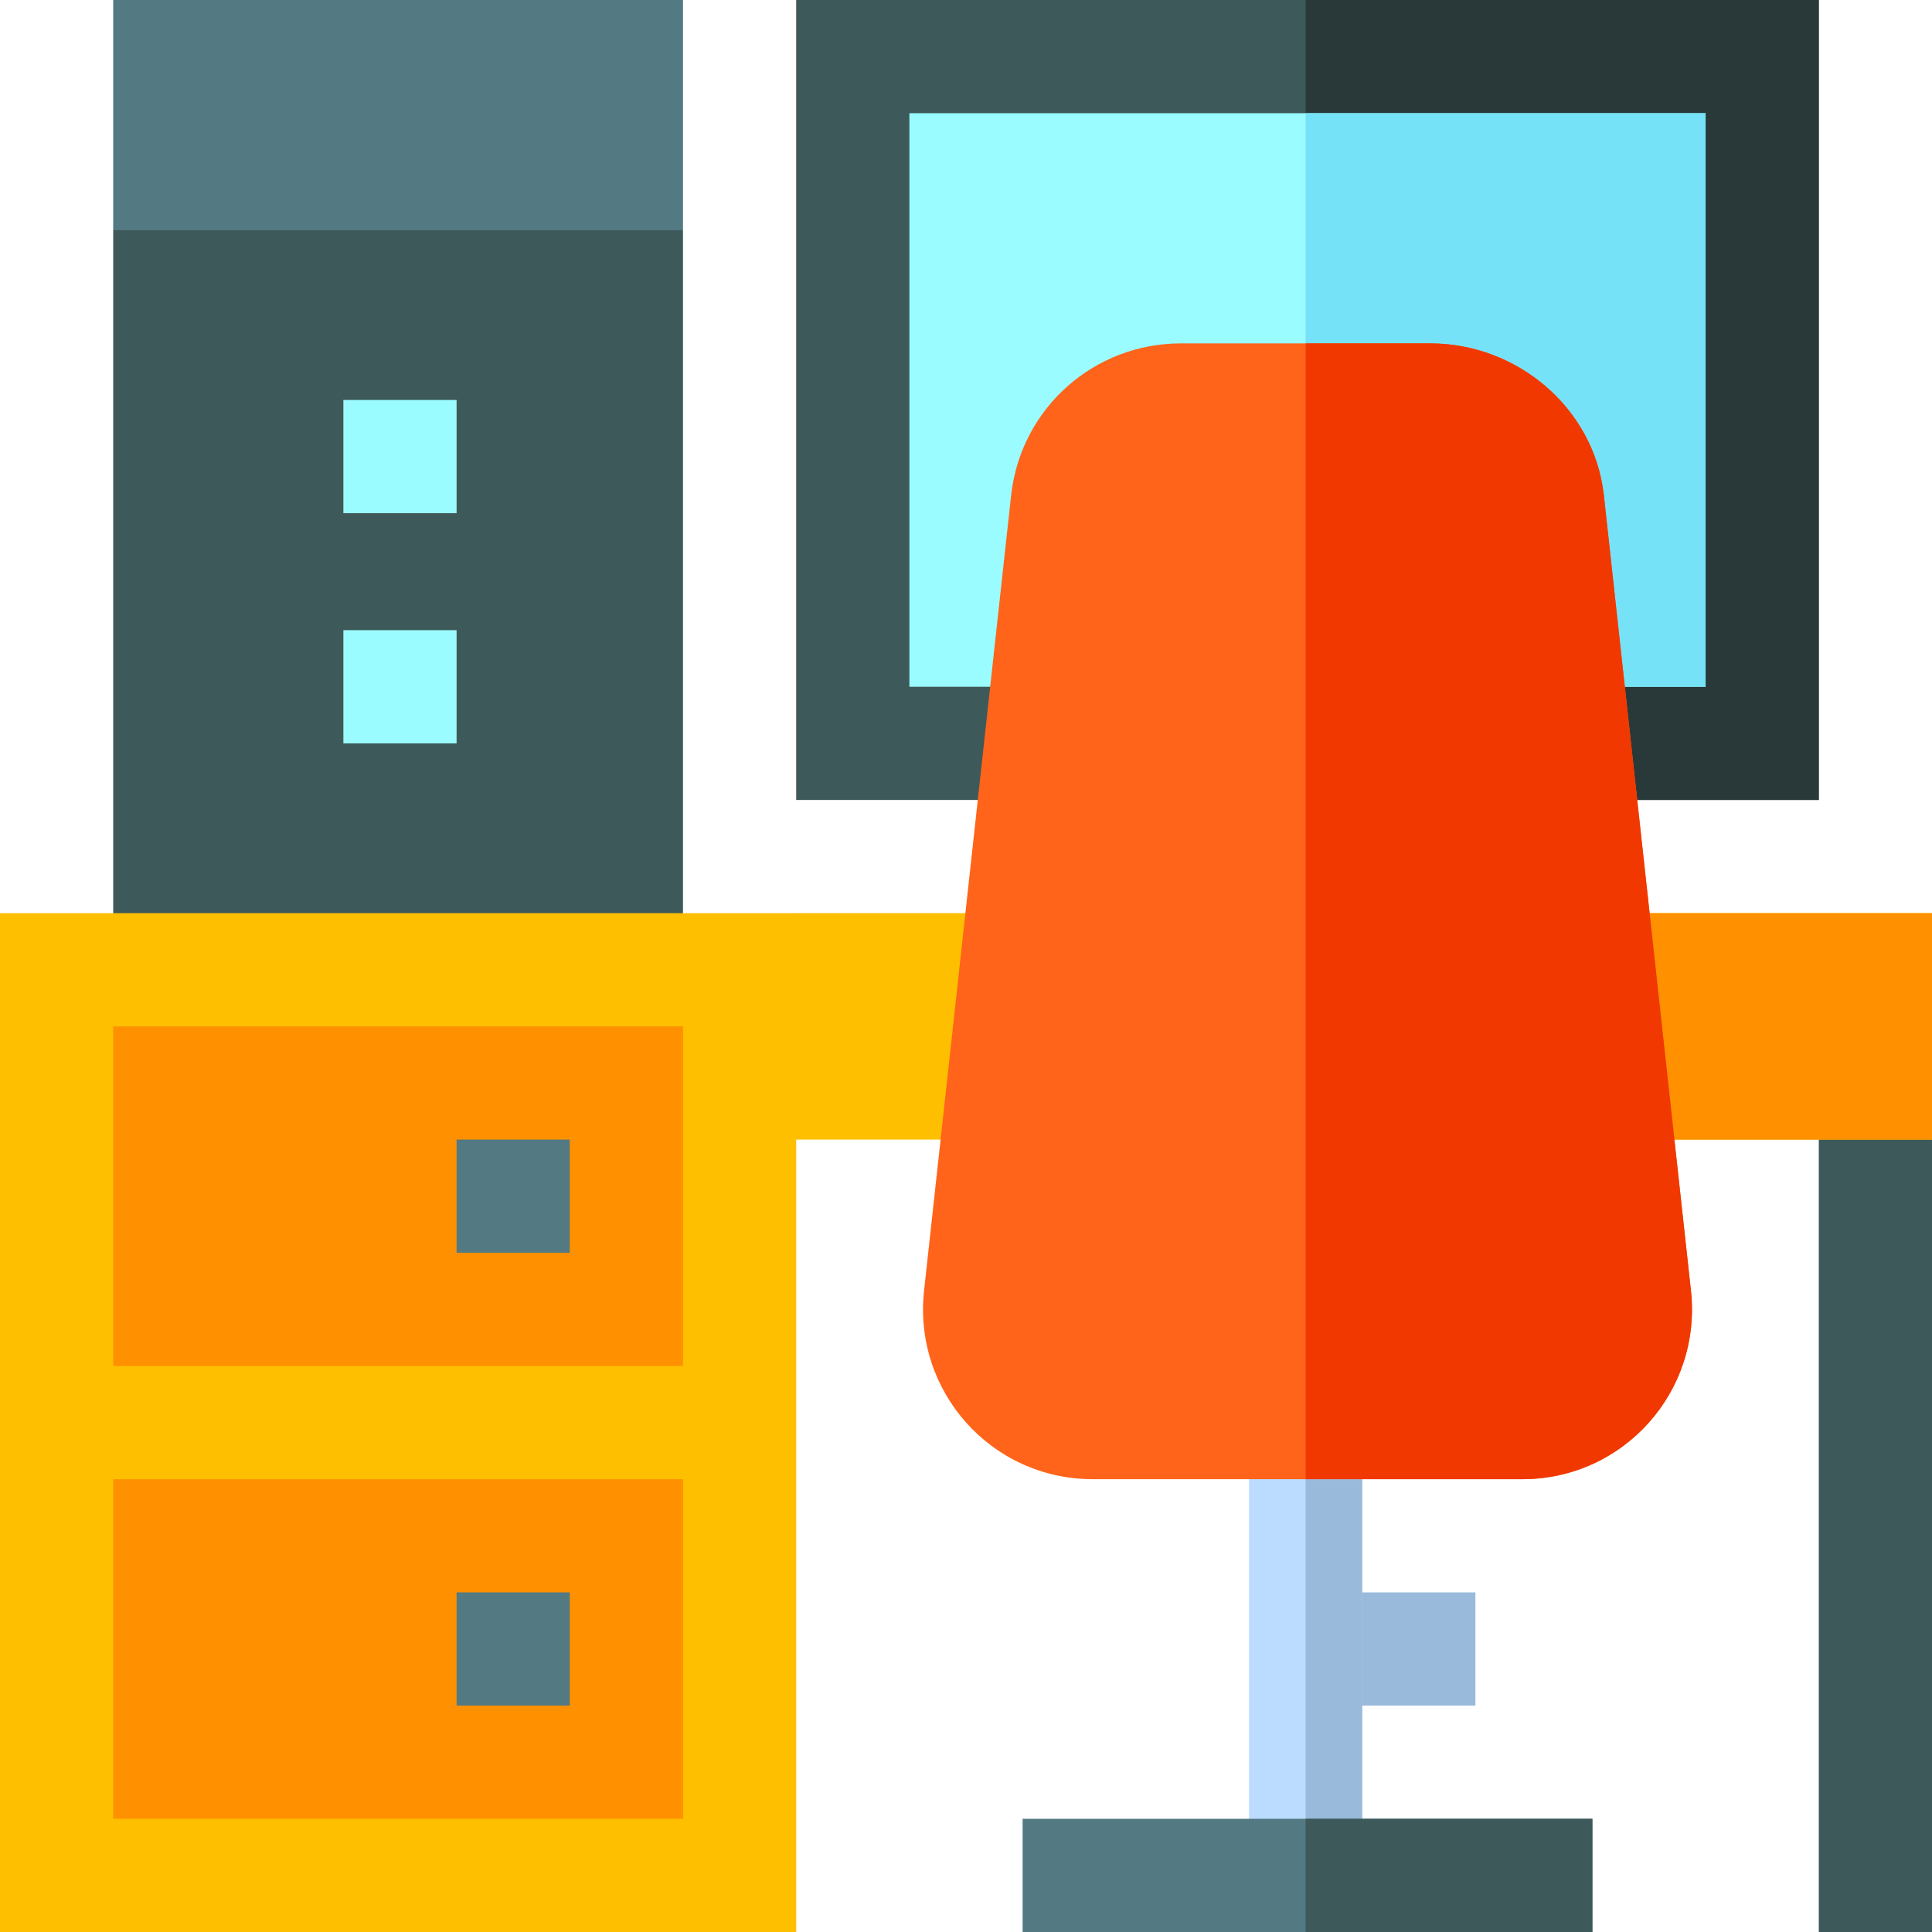 <?xml version="1.0" encoding="UTF-8"?>
<svg width="150px" height="150px" viewBox="0 0 150 150" version="1.1" xmlns="http://www.w3.org/2000/svg" xmlns:xlink="http://www.w3.org/1999/xlink">
    <!-- Generator: Sketch 62 (91390) - https://sketch.com -->
    <title>desktop</title>
    <desc>Created with Sketch.</desc>
    <g id="Page-1" stroke="none" stroke-width="1" fill="none" fill-rule="evenodd">
        <g id="Iconos" transform="translate(-806, -770)" fill-rule="nonzero">
            <g id="desktop" transform="translate(806, 770)">
                <polygon id="Path" fill="#3E5959" points="44.238 8.789 17.871 8.789 8.789 17.871 8.789 79.688 53.027 79.688 53.027 17.871"></polygon>
                <polygon id="Path" fill="#3E5959" points="141.211 88.477 145.605 79.688 150 88.477 150 150 141.211 150"></polygon>
                <polygon id="Path" fill="#FDBF00" points="150 70.898 150 88.477 61.816 88.477 53.027 79.688 61.816 70.898"></polygon>
                <polygon id="Path" fill="#9ABADB" points="101.367 123.633 114.551 123.633 114.551 132.422 101.367 132.422"></polygon>
                <polygon id="Path" fill="#BBDCFF" points="96.973 110.449 105.762 110.449 105.762 145.605 96.973 145.605"></polygon>
                <polygon id="Path" fill="#9ABADB" points="101.367 110.449 105.762 110.449 105.762 145.605 101.367 145.605"></polygon>
                <polygon id="Path" fill="#537983" points="79.395 141.211 123.633 141.211 123.633 150 79.395 150"></polygon>
                <polygon id="Path" fill="#3E5959" points="61.816 0 141.211 0 141.211 62.109 61.816 62.109"></polygon>
                <polygon id="Path" fill="#293939" points="101.367 0 141.211 0 141.211 62.109 101.367 62.109"></polygon>
                <polygon id="Path" fill="#9BFCFF" points="70.605 8.789 132.422 8.789 132.422 53.32 70.605 53.32"></polygon>
                <polygon id="Path" fill="#76E2F8" points="101.367 8.789 132.422 8.789 132.422 53.32 101.367 53.32"></polygon>
                <polygon id="Path" fill="#537983" points="8.789 0 53.027 0 53.027 17.871 8.789 17.871"></polygon>
                <polygon id="Path" fill="#FDBF00" points="0 70.898 61.816 70.898 61.816 150 0 150"></polygon>
                <polygon id="Path" fill="#FF9100" points="8.789 79.688 53.027 79.688 53.027 106.055 8.789 106.055"></polygon>
                <polygon id="Path" fill="#FF9100" points="8.789 114.844 53.027 114.844 53.027 141.211 8.789 141.211"></polygon>
                <polygon id="Path" fill="#537983" points="35.449 88.477 44.238 88.477 44.238 97.266 35.449 97.266"></polygon>
                <polygon id="Path" fill="#9BFCFF" points="26.66 48.926 35.449 48.926 35.449 57.715 26.66 57.715"></polygon>
                <polygon id="Path" fill="#9BFCFF" points="26.66 31.055 35.449 31.055 35.449 39.844 26.66 39.844"></polygon>
                <polygon id="Path" fill="#537983" points="35.449 123.633 44.238 123.633 44.238 132.422 35.449 132.422"></polygon>
                <polygon id="Path" fill="#FF9100" points="101.367 70.898 150 70.898 150 88.477 101.367 88.477"></polygon>
                <path d="M131.28,100.166 L124.512,38.349 C123.721,31.67 117.803,26.66 111.035,26.66 L91.699,26.66 C84.931,26.66 79.306,31.67 78.516,38.349 L71.748,100.166 C70.869,107.988 76.933,114.844 84.843,114.844 L118.183,114.844 C126.094,114.844 132.158,107.988 131.28,100.166 L131.28,100.166 Z" id="Path" fill="#FF641A"></path>
                <path d="M118.183,114.844 L101.367,114.844 L101.367,26.66 L111.035,26.66 C117.803,26.66 123.721,31.67 124.512,38.349 L131.28,100.166 C132.158,107.988 126.094,114.844 118.183,114.844 Z" id="Path" fill="#F03800"></path>
                <polygon id="Path" fill="#3E5959" points="101.367 141.211 123.633 141.211 123.633 150 101.367 150"></polygon>
            </g>
        </g>
    </g>
</svg>